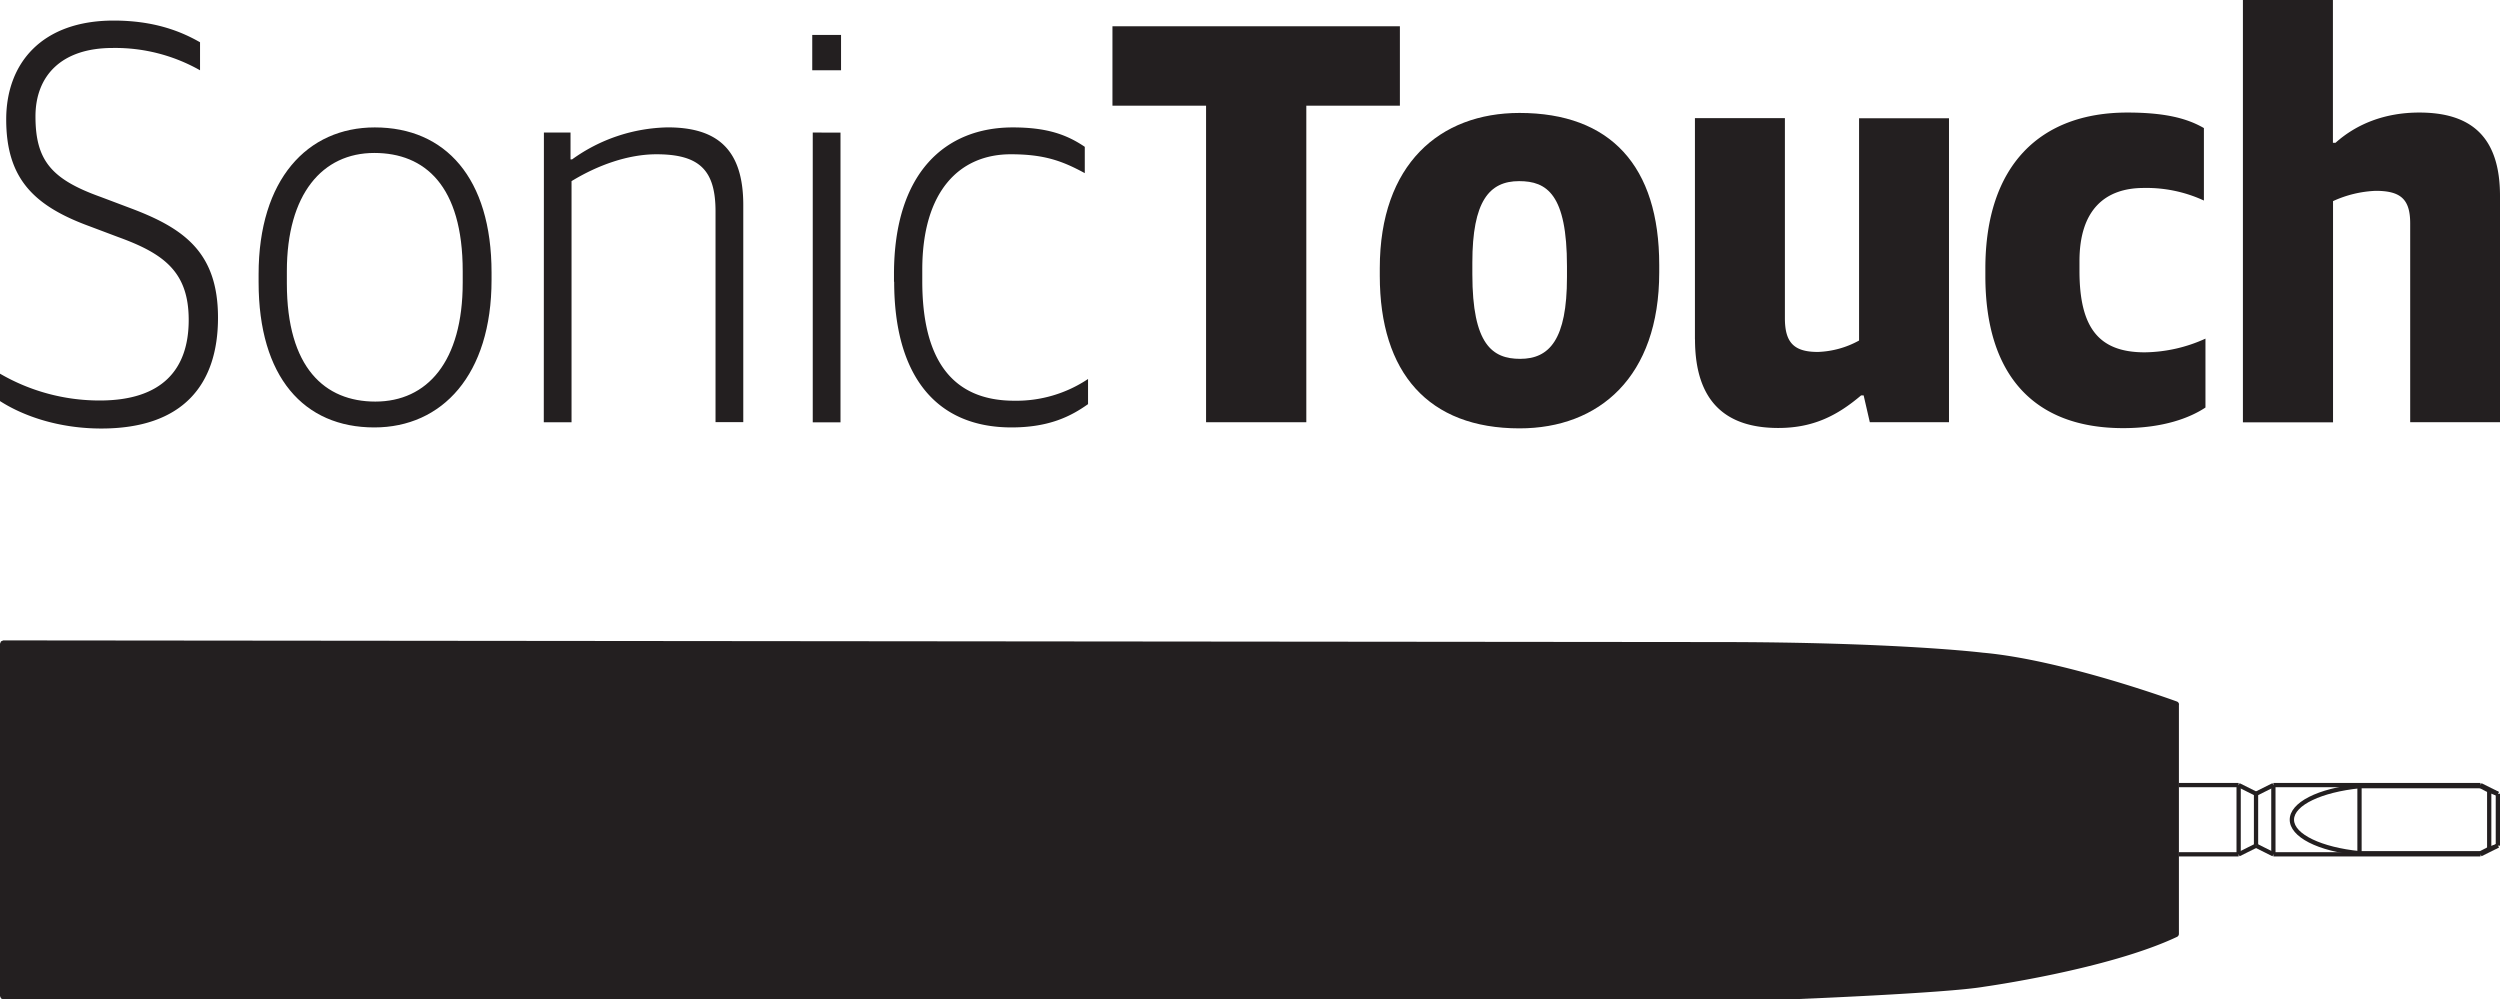 <svg viewBox="0 0 644.14 257.47" xmlns="http://www.w3.org/2000/svg">
  <defs>
    <style>
      .cls-1 {
        fill: #231f20;
      }
    </style>
  </defs>
  <title>Asset 2</title>
  <g data-name="Layer 2" id="Layer_2">
    <g data-name="Layer 1" id="Layer_1-2">
      <path d="M0,103.34V96.28a51,51,0,0,0,25.71,6.91c16,0,22.91-7.94,22.91-20.75,0-12.37-6.36-17.08-18.14-21.35l-7.43-2.8C8.61,53,1.6,45.93,1.6,30.77,1.6,16.19,10.87,5.3,29.28,5.3c10.47,0,17.36,2.79,22.26,5.59v7.22A44.31,44.31,0,0,0,29,12.36C15.77,12.36,9.14,19.58,9.14,30c0,11.34,4.11,16.2,16.83,20.75l7.42,2.8C47.3,58.74,56.17,64.92,56.17,81.85c0,17.23-9,28.56-30.07,28.56-11,0-20.14-3.24-26.1-7.07" class="cls-1"></path>
      <path d="M66.63,72.72V70.66c0-24.44,12.58-37.83,29.94-37.83,18.15,0,30.08,13,30.08,37.39v1.91c0,24.44-12.73,38-30.21,38-18.16,0-29.81-13-29.81-37.4m52.59.15v-3c0-22.08-9.8-30.47-22.78-30.47-13.39,0-22.53,10.61-22.53,30.47V73c0,21.79,9.81,30.47,22.79,30.47,13.38,0,22.52-10.31,22.52-30.62" class="cls-1"></path>
      <path d="M140.14,34.15H147v6.92h.4a43.41,43.41,0,0,1,24.64-8.25c12.85,0,19.47,5.75,19.47,20v55.94h-7.15V54.46c0-10.59-4.1-14.71-15.23-14.71-7.29,0-15.11,2.79-21.87,6.92v62.12h-7.15Z" class="cls-1"></path>
      <path d="M216.7,9V18.1h-7.42V9Zm-.14,25.17v74.64h-7.15V34.15Z" class="cls-1"></path>
      <path d="M230.34,72.58V70.66c0-26.35,13.38-37.83,30.6-37.83,8.62,0,13.79,1.76,18.56,5v6.78c-5.7-3.09-10.34-4.86-19.08-4.86-13.12,0-22.79,9.42-22.79,29.73v3c0,20,7.55,30.77,23.71,30.77a33.22,33.22,0,0,0,19-5.6v6.48c-4.37,3.09-9.94,6-19.74,6-19.61,0-30.21-13.55-30.21-37.54" class="cls-1"></path>
      <polygon points="310.75 27.23 286.63 27.23 286.63 6.77 360.69 6.77 360.69 27.23 336.58 27.23 336.58 108.79 310.75 108.79 310.75 27.23" class="cls-1"></polygon>
      <path d="M355.51,71v-1.9c0-26.8,15.5-40,36-40,23.45,0,36,13.69,36,39.16v1.92c0,26.94-15.5,40.19-36,40.19-23.45,0-36-14.28-36-39.32m48.23.45V68.6c0-18.54-5.17-21.93-12.33-21.93-7.68,0-12.05,5.15-12.05,21v3c0,18.11,5.17,21.79,12.32,21.79,7.55,0,12.06-5,12.06-21" class="cls-1"></path>
      <path d="M436.71,87.44v-57h23.18V82c0,6.33,2.39,8.68,8.49,8.68A23.56,23.56,0,0,0,479,87.74V30.47h23.17v78.32h-20.4l-1.59-6.91h-.66c-6.23,5.29-12.45,8.39-21.33,8.39-13.51,0-21.46-6.78-21.46-22.83" class="cls-1"></path>
      <path d="M511.54,71.1V69.19c0-26.64,14.18-40.19,36.57-40.19,9.67,0,15.37,1.47,19.74,4V51.67a35.16,35.16,0,0,0-15.5-3.24c-9.94,0-16.56,5.6-16.56,18.85v2.5c0,14.72,5,21,16.82,21a38.66,38.66,0,0,0,15.64-3.53V105c-4,2.66-10.87,5.31-21.2,5.31-23,0-35.51-13.7-35.51-39.17" class="cls-1"></path>
      <path d="M577.9,0h23.19V36.8h.66c5.43-4.86,12.72-7.8,21.59-7.8,13.12,0,20.8,6,20.8,21.49v58.3H621V57.56c0-6.18-2.39-8.39-8.88-8.39a29.07,29.07,0,0,0-11,2.65v57H577.9Z" class="cls-1"></path>
      <polygon points="581.03 205.01 576.57 202.78 577.05 201.79 581.52 204.02 581.03 205.01" class="cls-1"></polygon>
      <polygon points="643.35 205.01 638.89 202.78 639.38 201.79 643.84 204.02 643.35 205.01" class="cls-1"></polygon>
      <polygon points="585.51 220.62 581.04 218.39 581.53 217.4 586 219.63 585.51 220.62" class="cls-1"></polygon>
      <rect height="1.1" width="15.39" y="201.73" x="561.41" class="cls-1"></rect>
      <rect height="1.1" width="53.37" y="201.73" x="585.75" class="cls-1"></rect>
      <rect height="1.1" width="31.19" y="202.01" x="607.94" class="cls-1"></rect>
      <rect height="1.1" width="31.19" y="219.29" x="607.94" class="cls-1"></rect>
      <rect height="1.1" width="15.39" y="219.57" x="561.41" class="cls-1"></rect>
      <rect height="1.1" width="53.37" y="219.57" x="585.75" class="cls-1"></rect>
      <polygon points="581.53 205.01 581.04 204.02 585.51 201.79 586 202.78 581.53 205.01" class="cls-1"></polygon>
      <polygon points="577.05 220.62 576.57 219.63 581.03 217.4 581.52 218.39 577.05 220.62" class="cls-1"></polygon>
      <polygon points="639.38 220.62 638.89 219.63 643.35 217.4 643.84 218.39 639.38 220.62" class="cls-1"></polygon>
      <rect height="17.84" width="1.1" y="202.29" x="576.25" class="cls-1"></rect>
      <rect height="13.38" width="1.1" y="204.51" x="580.73" class="cls-1"></rect>
      <rect height="17.84" width="1.1" y="202.29" x="585.2" class="cls-1"></rect>
      <rect height="17.27" width="1.1" y="202.57" x="607.39" class="cls-1"></rect>
      <rect height="0.29" width="1.1" y="202.29" x="638.58" class="cls-1"></rect>
      <rect height="0.29" width="1.1" y="219.84" x="638.58" class="cls-1"></rect>
      <rect height="14.96" width="1.1" y="203.72" x="640.81" class="cls-1"></rect>
      <rect height="13.38" width="1.1" y="204.51" x="643.04" class="cls-1"></rect>
      <polygon points="639.38 220.33 638.88 219.35 641.11 218.2 641.62 219.17 639.38 220.33" class="cls-1"></polygon>
      <polygon points="641.11 204.21 638.88 203.05 639.38 202.08 641.62 203.24 641.11 204.21" class="cls-1"></polygon>
      <path d="M643.38,205.08c-.69-.29-1.42-.57-2.19-.83l.35-1.05c.8.27,1.56.57,2.26.86Z" class="cls-1"></path>
      <path d="M607.89,220.38c-10.72-1-17.93-4.74-17.93-9.18s7.21-8.12,17.93-9.18l.11,1.09c-9.81,1-16.93,4.38-16.93,8.09s7.12,7.12,16.93,8.09Z" class="cls-1"></path>
      <path d="M641.55,219.2l-.37-1c.78-.27,1.51-.55,2.2-.84l.43,1C643.1,218.64,642.34,218.93,641.55,219.2Z" class="cls-1"></path>
      <path d="M561.41,181.53v59.09a.86.86,0,0,1-.47.76c-17.82,8.42-49.7,12.85-49.75,12.86h0c-5,.85-17.35,1.65-28.55,2.25s-21.15,1-21.15,1H.84l-.59-.24L0,256.64V165.86l.25-.6L.84,165l441.41.43c46.22,0,68.51,2.72,68.54,2.73h0c20.67,1.8,50.07,12.58,50.1,12.59a.83.83,0,0,1,.55.78" class="cls-1"></path>
    </g>
  </g>
</svg>
